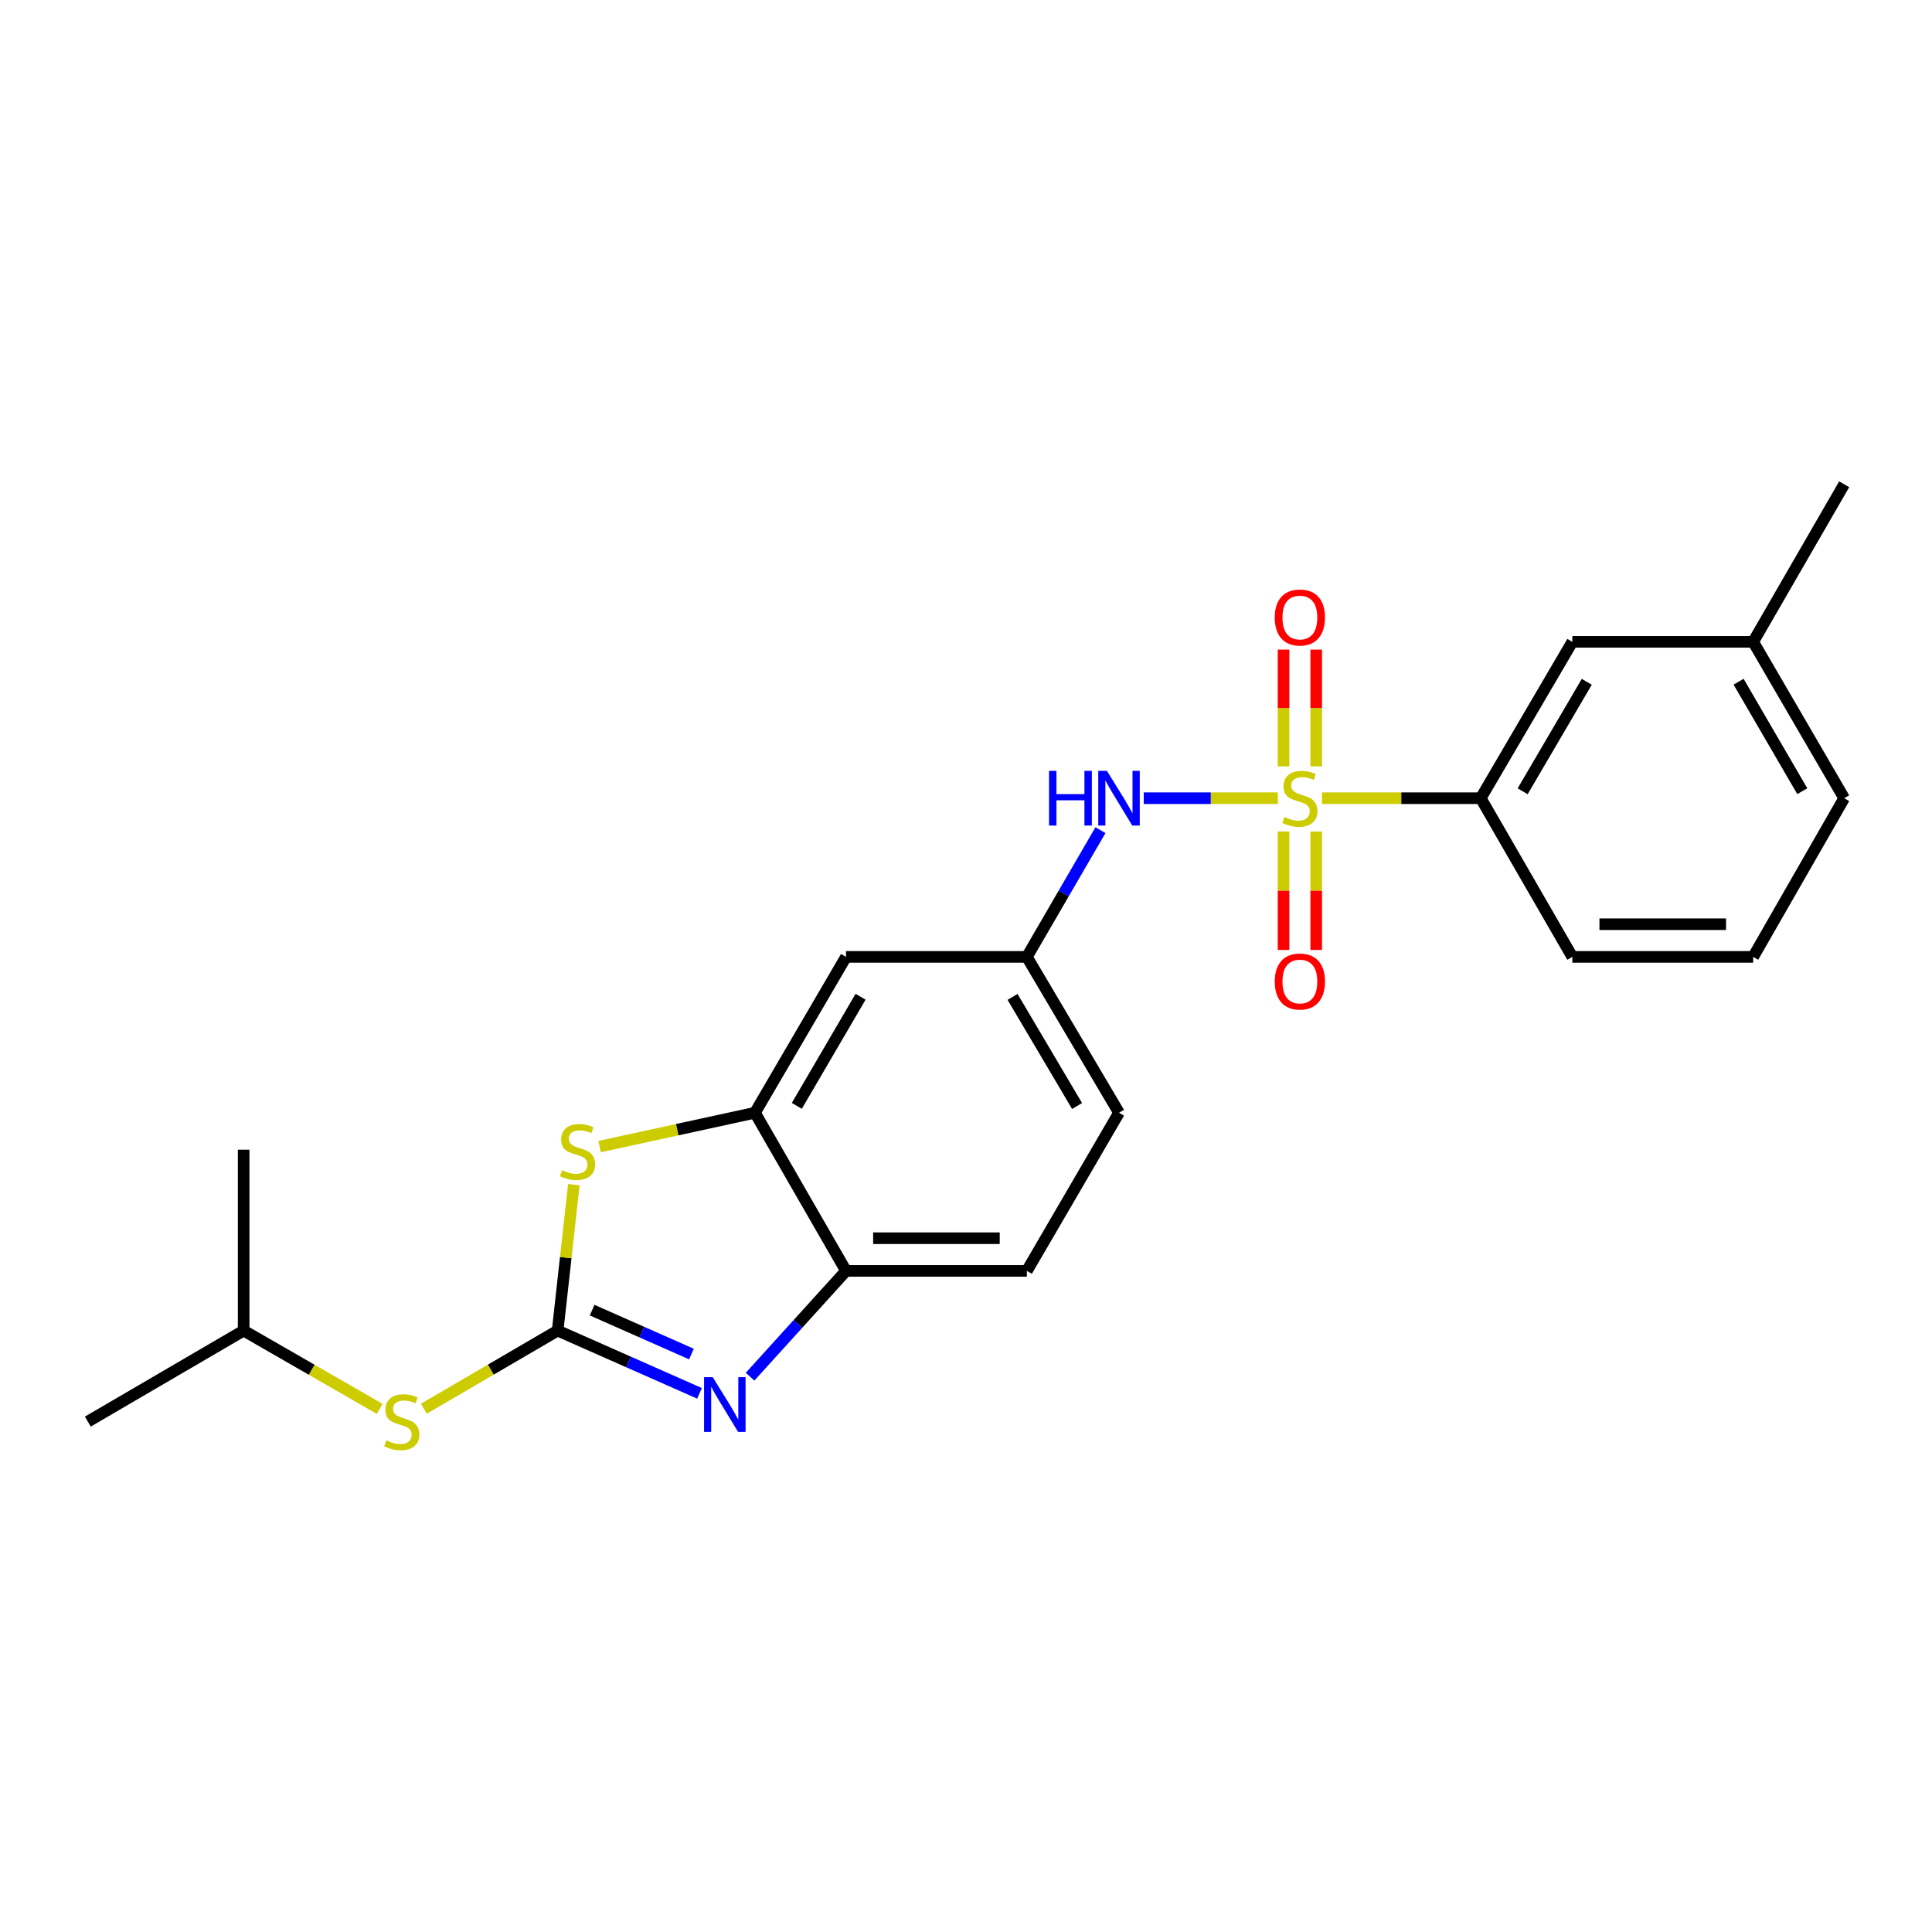 <?xml version='1.0' encoding='iso-8859-1'?>
<svg version='1.1' baseProfile='full'
              xmlns='http://www.w3.org/2000/svg'
                      xmlns:rdkit='http://www.rdkit.org/xml'
                      xmlns:xlink='http://www.w3.org/1999/xlink'
                  xml:space='preserve'
width='1000px' height='1000px' viewBox='0 0 1000 1000'>
<!-- END OF HEADER -->
<rect style='opacity:1.0;fill:#FFFFFF;stroke:none' width='1000' height='1000' x='0' y='0'> </rect>
<path class='bond-4' d='M 661.394,413.152 L 626.695,413.152' style='fill:none;fill-rule:evenodd;stroke:#CCCC00;stroke-width:6px;stroke-linecap:butt;stroke-linejoin:miter;stroke-opacity:1' />
<path class='bond-4' d='M 626.695,413.152 L 591.996,413.152' style='fill:none;fill-rule:evenodd;stroke:#0000FF;stroke-width:6px;stroke-linecap:butt;stroke-linejoin:miter;stroke-opacity:1' />
<path class='bond-6' d='M 684.234,413.152 L 725.326,413.152' style='fill:none;fill-rule:evenodd;stroke:#CCCC00;stroke-width:6px;stroke-linecap:butt;stroke-linejoin:miter;stroke-opacity:1' />
<path class='bond-6' d='M 725.326,413.152 L 766.418,413.152' style='fill:none;fill-rule:evenodd;stroke:#000000;stroke-width:6px;stroke-linecap:butt;stroke-linejoin:miter;stroke-opacity:1' />
<path class='bond-8' d='M 681.27,396.692 L 681.27,366.46' style='fill:none;fill-rule:evenodd;stroke:#CCCC00;stroke-width:6px;stroke-linecap:butt;stroke-linejoin:miter;stroke-opacity:1' />
<path class='bond-8' d='M 681.27,366.46 L 681.27,336.228' style='fill:none;fill-rule:evenodd;stroke:#FF0000;stroke-width:6px;stroke-linecap:butt;stroke-linejoin:miter;stroke-opacity:1' />
<path class='bond-8' d='M 664.358,396.692 L 664.358,366.46' style='fill:none;fill-rule:evenodd;stroke:#CCCC00;stroke-width:6px;stroke-linecap:butt;stroke-linejoin:miter;stroke-opacity:1' />
<path class='bond-8' d='M 664.358,366.46 L 664.358,336.228' style='fill:none;fill-rule:evenodd;stroke:#FF0000;stroke-width:6px;stroke-linecap:butt;stroke-linejoin:miter;stroke-opacity:1' />
<path class='bond-9' d='M 664.358,430.402 L 664.358,461.046' style='fill:none;fill-rule:evenodd;stroke:#CCCC00;stroke-width:6px;stroke-linecap:butt;stroke-linejoin:miter;stroke-opacity:1' />
<path class='bond-9' d='M 664.358,461.046 L 664.358,491.69' style='fill:none;fill-rule:evenodd;stroke:#FF0000;stroke-width:6px;stroke-linecap:butt;stroke-linejoin:miter;stroke-opacity:1' />
<path class='bond-9' d='M 681.27,430.402 L 681.27,461.046' style='fill:none;fill-rule:evenodd;stroke:#CCCC00;stroke-width:6px;stroke-linecap:butt;stroke-linejoin:miter;stroke-opacity:1' />
<path class='bond-9' d='M 681.27,461.046 L 681.27,491.69' style='fill:none;fill-rule:evenodd;stroke:#FF0000;stroke-width:6px;stroke-linecap:butt;stroke-linejoin:miter;stroke-opacity:1' />
<path class='bond-0' d='M 288.638,688.721 L 292.827,650.948' style='fill:none;fill-rule:evenodd;stroke:#000000;stroke-width:6px;stroke-linecap:butt;stroke-linejoin:miter;stroke-opacity:1' />
<path class='bond-0' d='M 292.827,650.948 L 297.016,613.176' style='fill:none;fill-rule:evenodd;stroke:#CCCC00;stroke-width:6px;stroke-linecap:butt;stroke-linejoin:miter;stroke-opacity:1' />
<path class='bond-10' d='M 288.638,688.721 L 254.003,708.938' style='fill:none;fill-rule:evenodd;stroke:#000000;stroke-width:6px;stroke-linecap:butt;stroke-linejoin:miter;stroke-opacity:1' />
<path class='bond-10' d='M 254.003,708.938 L 219.368,729.155' style='fill:none;fill-rule:evenodd;stroke:#CCCC00;stroke-width:6px;stroke-linecap:butt;stroke-linejoin:miter;stroke-opacity:1' />
<path class='bond-25' d='M 288.638,688.721 L 325.35,704.956' style='fill:none;fill-rule:evenodd;stroke:#000000;stroke-width:6px;stroke-linecap:butt;stroke-linejoin:miter;stroke-opacity:1' />
<path class='bond-25' d='M 325.35,704.956 L 362.062,721.191' style='fill:none;fill-rule:evenodd;stroke:#0000FF;stroke-width:6px;stroke-linecap:butt;stroke-linejoin:miter;stroke-opacity:1' />
<path class='bond-25' d='M 306.491,678.125 L 332.19,689.49' style='fill:none;fill-rule:evenodd;stroke:#000000;stroke-width:6px;stroke-linecap:butt;stroke-linejoin:miter;stroke-opacity:1' />
<path class='bond-25' d='M 332.19,689.49 L 357.888,700.854' style='fill:none;fill-rule:evenodd;stroke:#0000FF;stroke-width:6px;stroke-linecap:butt;stroke-linejoin:miter;stroke-opacity:1' />
<path class='bond-1' d='M 388.242,712.569 L 413.07,685.19' style='fill:none;fill-rule:evenodd;stroke:#0000FF;stroke-width:6px;stroke-linecap:butt;stroke-linejoin:miter;stroke-opacity:1' />
<path class='bond-1' d='M 413.07,685.19 L 437.898,657.811' style='fill:none;fill-rule:evenodd;stroke:#000000;stroke-width:6px;stroke-linecap:butt;stroke-linejoin:miter;stroke-opacity:1' />
<path class='bond-2' d='M 310.355,593.473 L 350.559,584.717' style='fill:none;fill-rule:evenodd;stroke:#CCCC00;stroke-width:6px;stroke-linecap:butt;stroke-linejoin:miter;stroke-opacity:1' />
<path class='bond-2' d='M 350.559,584.717 L 390.763,575.96' style='fill:none;fill-rule:evenodd;stroke:#000000;stroke-width:6px;stroke-linecap:butt;stroke-linejoin:miter;stroke-opacity:1' />
<path class='bond-3' d='M 390.763,575.96 L 437.898,495.285' style='fill:none;fill-rule:evenodd;stroke:#000000;stroke-width:6px;stroke-linecap:butt;stroke-linejoin:miter;stroke-opacity:1' />
<path class='bond-3' d='M 412.435,572.39 L 445.43,515.917' style='fill:none;fill-rule:evenodd;stroke:#000000;stroke-width:6px;stroke-linecap:butt;stroke-linejoin:miter;stroke-opacity:1' />
<path class='bond-24' d='M 390.763,575.96 L 437.898,657.811' style='fill:none;fill-rule:evenodd;stroke:#000000;stroke-width:6px;stroke-linecap:butt;stroke-linejoin:miter;stroke-opacity:1' />
<path class='bond-11' d='M 569.598,429.687 L 550.55,462.486' style='fill:none;fill-rule:evenodd;stroke:#0000FF;stroke-width:6px;stroke-linecap:butt;stroke-linejoin:miter;stroke-opacity:1' />
<path class='bond-11' d='M 550.55,462.486 L 531.502,495.285' style='fill:none;fill-rule:evenodd;stroke:#000000;stroke-width:6px;stroke-linecap:butt;stroke-linejoin:miter;stroke-opacity:1' />
<path class='bond-5' d='M 437.898,657.811 L 531.502,657.811' style='fill:none;fill-rule:evenodd;stroke:#000000;stroke-width:6px;stroke-linecap:butt;stroke-linejoin:miter;stroke-opacity:1' />
<path class='bond-5' d='M 451.939,640.9 L 517.461,640.9' style='fill:none;fill-rule:evenodd;stroke:#000000;stroke-width:6px;stroke-linecap:butt;stroke-linejoin:miter;stroke-opacity:1' />
<path class='bond-12' d='M 766.418,413.152 L 813.835,332.213' style='fill:none;fill-rule:evenodd;stroke:#000000;stroke-width:6px;stroke-linecap:butt;stroke-linejoin:miter;stroke-opacity:1' />
<path class='bond-12' d='M 788.122,409.56 L 821.314,352.903' style='fill:none;fill-rule:evenodd;stroke:#000000;stroke-width:6px;stroke-linecap:butt;stroke-linejoin:miter;stroke-opacity:1' />
<path class='bond-16' d='M 766.418,413.152 L 813.835,495.285' style='fill:none;fill-rule:evenodd;stroke:#000000;stroke-width:6px;stroke-linecap:butt;stroke-linejoin:miter;stroke-opacity:1' />
<path class='bond-7' d='M 437.898,495.285 L 531.502,495.285' style='fill:none;fill-rule:evenodd;stroke:#000000;stroke-width:6px;stroke-linecap:butt;stroke-linejoin:miter;stroke-opacity:1' />
<path class='bond-17' d='M 196.512,729.235 L 161.312,708.978' style='fill:none;fill-rule:evenodd;stroke:#CCCC00;stroke-width:6px;stroke-linecap:butt;stroke-linejoin:miter;stroke-opacity:1' />
<path class='bond-17' d='M 161.312,708.978 L 126.112,688.721' style='fill:none;fill-rule:evenodd;stroke:#000000;stroke-width:6px;stroke-linecap:butt;stroke-linejoin:miter;stroke-opacity:1' />
<path class='bond-14' d='M 531.502,495.285 L 579.201,575.96' style='fill:none;fill-rule:evenodd;stroke:#000000;stroke-width:6px;stroke-linecap:butt;stroke-linejoin:miter;stroke-opacity:1' />
<path class='bond-14' d='M 524.1,515.993 L 557.489,572.466' style='fill:none;fill-rule:evenodd;stroke:#000000;stroke-width:6px;stroke-linecap:butt;stroke-linejoin:miter;stroke-opacity:1' />
<path class='bond-15' d='M 813.835,332.213 L 907.438,332.213' style='fill:none;fill-rule:evenodd;stroke:#000000;stroke-width:6px;stroke-linecap:butt;stroke-linejoin:miter;stroke-opacity:1' />
<path class='bond-13' d='M 531.502,657.811 L 579.201,575.96' style='fill:none;fill-rule:evenodd;stroke:#000000;stroke-width:6px;stroke-linecap:butt;stroke-linejoin:miter;stroke-opacity:1' />
<path class='bond-20' d='M 907.438,332.213 L 954.545,250.654' style='fill:none;fill-rule:evenodd;stroke:#000000;stroke-width:6px;stroke-linecap:butt;stroke-linejoin:miter;stroke-opacity:1' />
<path class='bond-23' d='M 907.438,332.213 L 954.545,413.152' style='fill:none;fill-rule:evenodd;stroke:#000000;stroke-width:6px;stroke-linecap:butt;stroke-linejoin:miter;stroke-opacity:1' />
<path class='bond-23' d='M 899.888,352.861 L 932.863,409.518' style='fill:none;fill-rule:evenodd;stroke:#000000;stroke-width:6px;stroke-linecap:butt;stroke-linejoin:miter;stroke-opacity:1' />
<path class='bond-18' d='M 813.835,495.285 L 907.438,495.285' style='fill:none;fill-rule:evenodd;stroke:#000000;stroke-width:6px;stroke-linecap:butt;stroke-linejoin:miter;stroke-opacity:1' />
<path class='bond-18' d='M 827.875,478.373 L 893.398,478.373' style='fill:none;fill-rule:evenodd;stroke:#000000;stroke-width:6px;stroke-linecap:butt;stroke-linejoin:miter;stroke-opacity:1' />
<path class='bond-21' d='M 126.112,688.721 L 45.455,735.818' style='fill:none;fill-rule:evenodd;stroke:#000000;stroke-width:6px;stroke-linecap:butt;stroke-linejoin:miter;stroke-opacity:1' />
<path class='bond-22' d='M 126.112,688.721 L 126.112,595.079' style='fill:none;fill-rule:evenodd;stroke:#000000;stroke-width:6px;stroke-linecap:butt;stroke-linejoin:miter;stroke-opacity:1' />
<path class='bond-19' d='M 907.438,495.285 L 954.545,413.152' style='fill:none;fill-rule:evenodd;stroke:#000000;stroke-width:6px;stroke-linecap:butt;stroke-linejoin:miter;stroke-opacity:1' />
<path  class='atom-0' d='M 664.814 422.872
Q 665.134 422.992, 666.454 423.552
Q 667.774 424.112, 669.214 424.472
Q 670.694 424.792, 672.134 424.792
Q 674.814 424.792, 676.374 423.512
Q 677.934 422.192, 677.934 419.912
Q 677.934 418.352, 677.134 417.392
Q 676.374 416.432, 675.174 415.912
Q 673.974 415.392, 671.974 414.792
Q 669.454 414.032, 667.934 413.312
Q 666.454 412.592, 665.374 411.072
Q 664.334 409.552, 664.334 406.992
Q 664.334 403.432, 666.734 401.232
Q 669.174 399.032, 673.974 399.032
Q 677.254 399.032, 680.974 400.592
L 680.054 403.672
Q 676.654 402.272, 674.094 402.272
Q 671.334 402.272, 669.814 403.432
Q 668.294 404.552, 668.334 406.512
Q 668.334 408.032, 669.094 408.952
Q 669.894 409.872, 671.014 410.392
Q 672.174 410.912, 674.094 411.512
Q 676.654 412.312, 678.174 413.112
Q 679.694 413.912, 680.774 415.552
Q 681.894 417.152, 681.894 419.912
Q 681.894 423.832, 679.254 425.952
Q 676.654 428.032, 672.294 428.032
Q 669.774 428.032, 667.854 427.472
Q 665.974 426.952, 663.734 426.032
L 664.814 422.872
' fill='#CCCC00'/>
<path  class='atom-2' d='M 368.907 712.827
L 378.187 727.827
Q 379.107 729.307, 380.587 731.987
Q 382.067 734.667, 382.147 734.827
L 382.147 712.827
L 385.907 712.827
L 385.907 741.147
L 382.027 741.147
L 372.067 724.747
Q 370.907 722.827, 369.667 720.627
Q 368.467 718.427, 368.107 717.747
L 368.107 741.147
L 364.427 741.147
L 364.427 712.827
L 368.907 712.827
' fill='#0000FF'/>
<path  class='atom-3' d='M 290.926 605.683
Q 291.246 605.803, 292.566 606.363
Q 293.886 606.923, 295.326 607.283
Q 296.806 607.603, 298.246 607.603
Q 300.926 607.603, 302.486 606.323
Q 304.046 605.003, 304.046 602.723
Q 304.046 601.163, 303.246 600.203
Q 302.486 599.243, 301.286 598.723
Q 300.086 598.203, 298.086 597.603
Q 295.566 596.843, 294.046 596.123
Q 292.566 595.403, 291.486 593.883
Q 290.446 592.363, 290.446 589.803
Q 290.446 586.243, 292.846 584.043
Q 295.286 581.843, 300.086 581.843
Q 303.366 581.843, 307.086 583.403
L 306.166 586.483
Q 302.766 585.083, 300.206 585.083
Q 297.446 585.083, 295.926 586.243
Q 294.406 587.363, 294.446 589.323
Q 294.446 590.843, 295.206 591.763
Q 296.006 592.683, 297.126 593.203
Q 298.286 593.723, 300.206 594.323
Q 302.766 595.123, 304.286 595.923
Q 305.806 596.723, 306.886 598.363
Q 308.006 599.963, 308.006 602.723
Q 308.006 606.643, 305.366 608.763
Q 302.766 610.843, 298.406 610.843
Q 295.886 610.843, 293.966 610.283
Q 292.086 609.763, 289.846 608.843
L 290.926 605.683
' fill='#CCCC00'/>
<path  class='atom-5' d='M 542.981 398.992
L 546.821 398.992
L 546.821 411.032
L 561.301 411.032
L 561.301 398.992
L 565.141 398.992
L 565.141 427.312
L 561.301 427.312
L 561.301 414.232
L 546.821 414.232
L 546.821 427.312
L 542.981 427.312
L 542.981 398.992
' fill='#0000FF'/>
<path  class='atom-5' d='M 572.941 398.992
L 582.221 413.992
Q 583.141 415.472, 584.621 418.152
Q 586.101 420.832, 586.181 420.992
L 586.181 398.992
L 589.941 398.992
L 589.941 427.312
L 586.061 427.312
L 576.101 410.912
Q 574.941 408.992, 573.701 406.792
Q 572.501 404.592, 572.141 403.912
L 572.141 427.312
L 568.461 427.312
L 568.461 398.992
L 572.941 398.992
' fill='#0000FF'/>
<path  class='atom-9' d='M 659.814 319.619
Q 659.814 312.819, 663.174 309.019
Q 666.534 305.219, 672.814 305.219
Q 679.094 305.219, 682.454 309.019
Q 685.814 312.819, 685.814 319.619
Q 685.814 326.499, 682.414 330.419
Q 679.014 334.299, 672.814 334.299
Q 666.574 334.299, 663.174 330.419
Q 659.814 326.539, 659.814 319.619
M 672.814 331.099
Q 677.134 331.099, 679.454 328.219
Q 681.814 325.299, 681.814 319.619
Q 681.814 314.059, 679.454 311.259
Q 677.134 308.419, 672.814 308.419
Q 668.494 308.419, 666.134 311.219
Q 663.814 314.019, 663.814 319.619
Q 663.814 325.339, 666.134 328.219
Q 668.494 331.099, 672.814 331.099
' fill='#FF0000'/>
<path  class='atom-10' d='M 659.814 508.029
Q 659.814 501.229, 663.174 497.429
Q 666.534 493.629, 672.814 493.629
Q 679.094 493.629, 682.454 497.429
Q 685.814 501.229, 685.814 508.029
Q 685.814 514.909, 682.414 518.829
Q 679.014 522.709, 672.814 522.709
Q 666.574 522.709, 663.174 518.829
Q 659.814 514.949, 659.814 508.029
M 672.814 519.509
Q 677.134 519.509, 679.454 516.629
Q 681.814 513.709, 681.814 508.029
Q 681.814 502.469, 679.454 499.669
Q 677.134 496.829, 672.814 496.829
Q 668.494 496.829, 666.134 499.629
Q 663.814 502.429, 663.814 508.029
Q 663.814 513.749, 666.134 516.629
Q 668.494 519.509, 672.814 519.509
' fill='#FF0000'/>
<path  class='atom-11' d='M 199.953 745.538
Q 200.273 745.658, 201.593 746.218
Q 202.913 746.778, 204.353 747.138
Q 205.833 747.458, 207.273 747.458
Q 209.953 747.458, 211.513 746.178
Q 213.073 744.858, 213.073 742.578
Q 213.073 741.018, 212.273 740.058
Q 211.513 739.098, 210.313 738.578
Q 209.113 738.058, 207.113 737.458
Q 204.593 736.698, 203.073 735.978
Q 201.593 735.258, 200.513 733.738
Q 199.473 732.218, 199.473 729.658
Q 199.473 726.098, 201.873 723.898
Q 204.313 721.698, 209.113 721.698
Q 212.393 721.698, 216.113 723.258
L 215.193 726.338
Q 211.793 724.938, 209.233 724.938
Q 206.473 724.938, 204.953 726.098
Q 203.433 727.218, 203.473 729.178
Q 203.473 730.698, 204.233 731.618
Q 205.033 732.538, 206.153 733.058
Q 207.313 733.578, 209.233 734.178
Q 211.793 734.978, 213.313 735.778
Q 214.833 736.578, 215.913 738.218
Q 217.033 739.818, 217.033 742.578
Q 217.033 746.498, 214.393 748.618
Q 211.793 750.698, 207.433 750.698
Q 204.913 750.698, 202.993 750.138
Q 201.113 749.618, 198.873 748.698
L 199.953 745.538
' fill='#CCCC00'/>
</svg>

